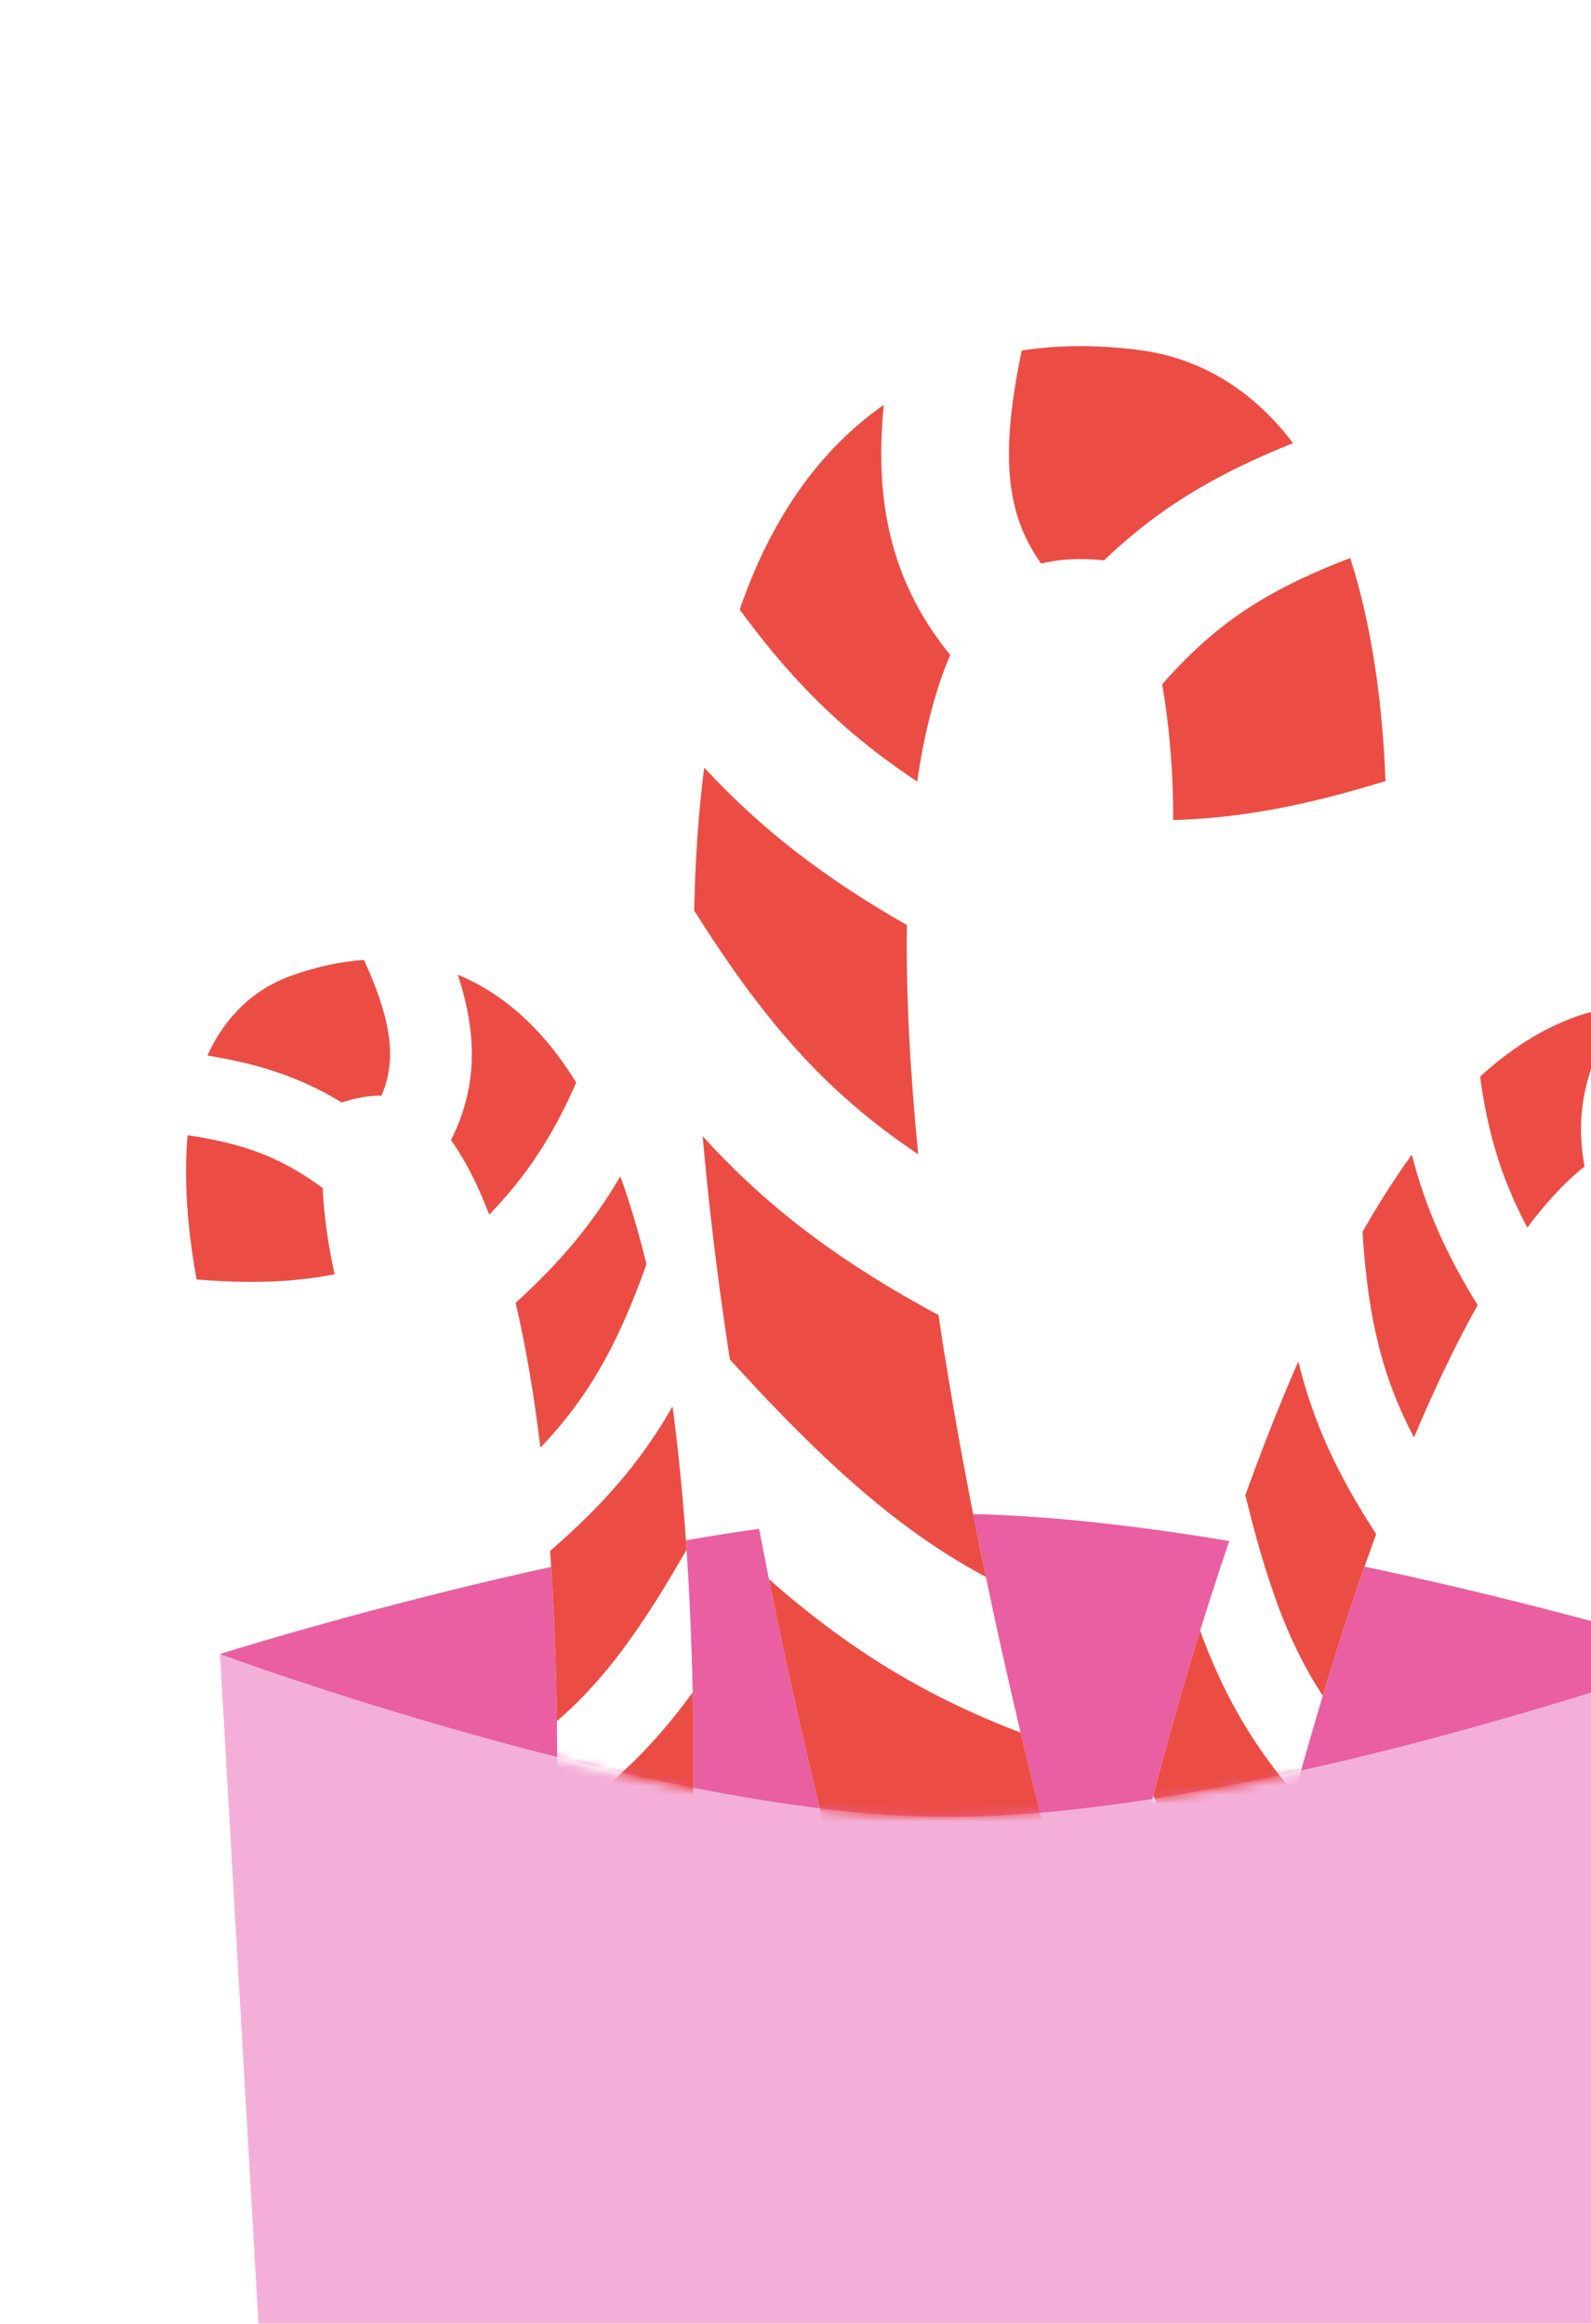<svg width="176" height="257" viewBox="0 0 176 257" fill="none" xmlns="http://www.w3.org/2000/svg">
<path d="M24.335 182.937C24.335 182.937 71.899 167.889 103.335 167.437C137.266 166.948 188.835 182.937 188.835 182.937L181.89 303.786C181.552 309.663 177.796 314.833 172.258 316.825C120.022 335.611 88.676 333.843 40.976 316.807C35.402 314.816 31.616 309.632 31.277 303.723L24.335 182.937Z" fill="#F4AFD9"/>
<path d="M103.335 200.937C137.452 201.5 188.835 182.937 188.835 182.937C188.835 182.937 137.266 166.948 103.335 167.437C71.899 167.889 24.335 182.937 24.335 182.937C24.335 182.937 71.697 200.414 103.335 200.937Z" fill="#E95FA1"/>
<mask id="mask0_1_273" style="mask-type:alpha" maskUnits="userSpaceOnUse" x="0" y="0" width="210" height="201">
<path d="M102.835 200.923C143.835 200.923 188.335 182.923 188.335 182.923C188.335 182.923 272.335 11.923 103.095 0.489C-66.599 -10.975 24.335 182.923 24.335 182.923C24.335 182.923 71.062 200.923 102.835 200.923Z" fill="#499457"/>
</mask>
<g mask="url(#mask0_1_273)">
<g filter="url(#filter0_d_1_273)">
<path fill-rule="evenodd" clip-rule="evenodd" d="M75.049 234.596C75.049 234.599 75.049 234.6 67.545 233.901L75.049 234.6C74.663 238.745 70.99 241.791 66.845 241.405C62.701 241.019 59.654 237.346 60.04 233.202L60.041 233.2L60.048 233.122C60.053 233.063 60.061 232.972 60.072 232.85C60.093 232.606 60.125 232.238 60.165 231.755C60.245 230.789 60.356 229.364 60.483 227.55C60.737 223.92 61.051 218.739 61.287 212.57C61.761 200.197 61.918 183.993 60.693 168.387C59.448 152.535 56.839 138.271 52.312 129.176C50.074 124.681 47.745 122.224 45.639 121.092C43.829 120.12 41.324 119.652 37.286 121.11C37.225 121.132 37.186 121.147 37.09 121.259C36.956 121.414 36.703 121.785 36.443 122.524C35.889 124.093 35.609 126.413 35.657 129.23C35.703 131.952 36.043 134.652 36.388 136.721C36.558 137.741 36.724 138.575 36.845 139.14C36.905 139.423 36.953 139.636 36.984 139.77C36.999 139.837 37.011 139.885 37.017 139.911L37.021 139.929L37.021 139.926C37.02 139.925 37.02 139.923 29.741 141.729L37.02 139.923C37.021 139.927 37.022 139.93 37.022 139.933C38.018 143.97 35.556 148.051 31.519 149.053C27.479 150.055 23.392 147.592 22.39 143.552L29.705 141.738C22.39 143.552 22.389 143.55 22.389 143.548L22.385 143.534L22.379 143.507L22.36 143.428C22.344 143.364 22.324 143.277 22.299 143.169C22.249 142.953 22.181 142.652 22.101 142.276C21.942 141.526 21.732 140.472 21.52 139.202C21.101 136.69 20.649 133.2 20.586 129.486C20.524 125.867 20.818 121.503 22.229 117.506C23.679 113.397 26.621 108.935 32.167 106.932C39.509 104.281 46.565 104.478 52.774 107.814C58.687 110.991 62.833 116.487 65.806 122.46C71.7 134.302 74.45 151.035 75.72 167.207C77.009 183.626 76.835 200.474 76.35 213.147C76.106 219.5 75.783 224.841 75.52 228.601C75.388 230.482 75.272 231.97 75.188 232.993C75.145 233.504 75.111 233.9 75.087 234.171C75.076 234.306 75.066 234.41 75.06 234.482L75.049 234.596Z" fill="white"/>
<path d="M50.636 106.802C51.742 110.159 52.317 113.369 52.174 116.535C52.036 119.592 51.245 122.406 49.891 125.104C50.7 126.222 51.512 127.569 52.312 129.176C52.953 130.464 53.556 131.856 54.121 133.341C56.87 130.485 59.014 127.646 60.871 124.445C61.886 122.694 62.829 120.812 63.741 118.726C60.987 114.251 57.427 110.315 52.774 107.814C52.072 107.437 51.359 107.1 50.636 106.802Z" fill="#EB4D44"/>
<path d="M40.265 105.167C42.415 109.894 43.268 113.276 43.139 116.126C43.079 117.446 42.8 118.774 42.204 120.186C40.985 120.149 39.543 120.355 37.806 120.93C35.488 119.526 33.137 118.422 30.549 117.553C28.189 116.761 25.695 116.187 22.941 115.74C24.569 112.178 27.409 108.65 32.167 106.932C34.916 105.94 37.625 105.346 40.265 105.167Z" fill="#EB4D44"/>
<path d="M36.388 136.721C36.092 134.946 35.8 132.706 35.694 130.386C32.891 128.348 30.425 127.052 27.672 126.127C25.684 125.46 23.469 124.961 20.758 124.553C20.598 126.275 20.56 127.948 20.586 129.486C20.649 133.2 21.101 136.69 21.52 139.202C21.598 139.667 21.675 140.104 21.75 140.507C25.558 140.817 28.862 140.863 31.96 140.62C33.675 140.485 35.347 140.261 37.023 139.934C37.023 139.934 37.022 139.933 37.022 139.933L37.021 139.929L37.021 139.928L37.021 139.926L37.02 139.923L37.017 139.911C37.013 139.895 37.007 139.87 37 139.838L36.984 139.77C36.953 139.636 36.905 139.423 36.845 139.14C36.724 138.575 36.558 137.741 36.388 136.721Z" fill="#EB4D44"/>
<path d="M71.515 138.826C70.686 135.423 69.729 132.161 68.623 129.104C65.57 134.339 61.905 138.682 57.039 143.095C58.187 147.969 59.09 153.373 59.78 159.111C62.436 156.323 64.524 153.542 66.337 150.416C68.225 147.161 69.862 143.45 71.515 138.826Z" fill="#EB4D44"/>
<path d="M60.04 233.202L60.041 233.2L60.048 233.122C60.053 233.063 60.061 232.972 60.072 232.85C60.093 232.606 60.125 232.238 60.165 231.755C60.22 231.091 60.29 230.209 60.369 229.133C64.927 227.106 68.871 224.753 72.662 221.722C73.827 220.79 74.97 219.801 76.104 218.747C75.912 222.66 75.701 226.007 75.52 228.601C75.388 230.482 75.272 231.97 75.188 232.993C75.145 233.504 75.111 233.9 75.087 234.171C75.076 234.306 75.066 234.41 75.06 234.482L75.049 234.596C75.049 234.599 75.049 234.6 67.545 233.901L75.049 234.6C74.663 238.745 70.99 241.791 66.845 241.405C62.701 241.019 59.655 237.346 60.04 233.202Z" fill="#EB4D44"/>
<path d="M76.594 205.088C73.152 209.114 70.121 212.174 67.014 214.658C65.114 216.177 63.155 217.505 61.014 218.71C61.111 216.803 61.204 214.748 61.287 212.57C61.428 208.893 61.541 204.878 61.598 200.64C65.611 197.995 69.018 195.125 72.184 191.65C73.723 189.962 75.187 188.149 76.626 186.177C76.762 192.82 76.724 199.232 76.594 205.088Z" fill="#EB4D44"/>
<path d="M60.852 170.53C61.296 176.836 61.523 183.206 61.603 189.35C62.983 188.163 64.266 186.912 65.499 185.559C68.958 181.763 72.141 177.039 75.952 170.392C75.88 169.329 75.803 168.267 75.72 167.207C75.389 162.992 74.957 158.738 74.396 154.543C74.318 154.681 74.239 154.817 74.16 154.954C70.758 160.821 66.596 165.565 60.852 170.53Z" fill="#EB4D44"/>
</g>
<path fill-rule="evenodd" clip-rule="evenodd" d="M120.937 227.337C120.937 227.339 120.936 227.341 128.343 228.736L120.936 227.341C120.166 231.431 122.857 235.372 126.947 236.142C131.038 236.913 134.978 234.222 135.749 230.131L135.749 230.13L135.764 230.053C135.775 229.995 135.792 229.905 135.816 229.785C135.862 229.544 135.933 229.182 136.028 228.707C136.218 227.756 136.503 226.355 136.881 224.576C137.637 221.017 138.763 215.951 140.235 209.955C143.189 197.93 147.503 182.31 152.981 167.646C158.545 152.75 164.984 139.758 171.841 132.262C175.231 128.557 178.147 126.837 180.483 126.329C182.491 125.893 185.028 126.134 188.508 128.648C188.561 128.686 188.594 128.711 188.655 128.845C188.741 129.032 188.882 129.458 188.929 130.24C189.029 131.901 188.659 134.208 187.836 136.902C187.042 139.506 185.971 142.009 185.069 143.902C184.625 144.836 184.235 145.592 183.964 146.102C183.828 146.357 183.723 146.549 183.656 146.669C183.623 146.73 183.599 146.772 183.586 146.795L183.577 146.812L183.578 146.809C183.579 146.808 183.58 146.807 190.08 150.548L183.58 146.807C183.578 146.81 183.576 146.812 183.575 146.815C181.505 150.422 182.747 155.024 186.352 157.098C189.96 159.175 194.567 157.933 196.644 154.326L190.112 150.566C196.644 154.326 196.645 154.324 196.646 154.322L196.653 154.31L196.667 154.286L196.707 154.215C196.739 154.157 196.783 154.08 196.837 153.983C196.944 153.789 197.093 153.518 197.273 153.179C197.633 152.502 198.124 151.546 198.678 150.384C199.773 148.084 201.169 144.854 202.254 141.301C203.31 137.839 204.23 133.564 203.975 129.333C203.713 124.983 202.115 119.883 197.335 116.43C191.007 111.858 184.17 110.103 177.283 111.6C170.723 113.025 165.223 117.165 160.72 122.088C151.791 131.847 144.537 147.175 138.86 162.371C133.097 177.799 128.622 194.043 125.597 206.359C124.08 212.534 122.92 217.757 122.136 221.444C121.744 223.289 121.447 224.751 121.246 225.757C121.145 226.261 121.069 226.65 121.017 226.917C120.992 227.051 120.972 227.153 120.958 227.224L120.937 227.337Z" fill="white"/>
<path d="M179.616 111.216C177.628 114.138 176.191 117.066 175.457 120.148C174.747 123.125 174.731 126.048 175.29 129.014C174.204 129.867 173.053 130.938 171.841 132.262C170.87 133.324 169.907 134.496 168.954 135.767C167.099 132.264 165.82 128.944 164.917 125.356C164.423 123.393 164.035 121.323 163.734 119.067C167.614 115.525 172.121 112.721 177.283 111.6C178.062 111.43 178.84 111.303 179.616 111.216Z" fill="#EB4D44"/>
<path d="M190.037 112.502C186.668 116.453 184.916 119.469 184.254 122.245C183.948 123.53 183.851 124.883 184.034 126.405C185.217 126.705 186.546 127.3 188.058 128.332C190.672 127.621 193.237 127.207 195.964 127.085C198.45 126.974 201.007 127.11 203.777 127.439C203.194 123.566 201.435 119.392 197.335 116.43C194.966 114.718 192.525 113.401 190.037 112.502Z" fill="#EB4D44"/>
<path d="M185.069 143.902C185.843 142.277 186.741 140.205 187.482 138.004C190.738 136.817 193.466 136.25 196.368 136.121C198.462 136.027 200.729 136.157 203.447 136.512C203.127 138.211 202.703 139.83 202.254 141.301C201.169 144.854 199.773 148.084 198.678 150.384C198.475 150.81 198.281 151.208 198.098 151.575C194.352 150.824 191.163 149.957 188.252 148.87C186.64 148.268 185.095 147.592 183.574 146.816C183.574 146.816 183.575 146.816 183.575 146.815L183.577 146.812L183.577 146.811L183.578 146.809L183.58 146.807L183.586 146.795C183.594 146.781 183.606 146.759 183.623 146.73L183.656 146.669C183.723 146.549 183.828 146.357 183.964 146.102C184.235 145.592 184.625 144.836 185.069 143.902Z" fill="#EB4D44"/>
<path d="M150.723 136.247C152.456 133.205 154.275 130.333 156.181 127.699C157.673 133.571 160 138.756 163.461 144.34C161.015 148.708 158.658 153.655 156.414 158.981C154.629 155.568 153.388 152.32 152.507 148.816C151.589 145.166 151.037 141.148 150.723 136.247Z" fill="#EB4D44"/>
<path d="M135.749 230.132L135.749 230.13L135.764 230.053C135.775 229.995 135.792 229.905 135.816 229.785C135.862 229.544 135.933 229.182 136.028 228.707C136.158 228.053 136.334 227.186 136.554 226.13C132.731 222.926 129.588 219.576 126.779 215.619C125.916 214.402 125.09 213.136 124.29 211.81C123.397 215.625 122.677 218.9 122.136 221.444C121.744 223.289 121.447 224.751 121.246 225.757C121.145 226.261 121.069 226.65 121.017 226.917C120.992 227.051 120.972 227.153 120.958 227.224L120.937 227.337C120.937 227.339 120.936 227.341 128.343 228.736L120.936 227.341C120.166 231.431 122.857 235.372 126.947 236.142C131.037 236.913 134.978 234.222 135.749 230.132Z" fill="#EB4D44"/>
<path d="M127.583 198.545C129.782 203.364 131.852 207.14 134.155 210.384C135.562 212.368 137.08 214.184 138.806 215.932C139.239 214.073 139.715 212.072 140.235 209.955C141.113 206.381 142.111 202.49 143.224 198.401C140.095 194.753 137.61 191.055 135.524 186.842C134.511 184.795 133.602 182.649 132.763 180.357C130.801 186.706 129.071 192.88 127.583 198.545Z" fill="#EB4D44"/>
<path d="M152.237 169.662C150.073 175.601 148.099 181.662 146.329 187.547C145.329 186.025 144.441 184.469 143.629 182.829C141.35 178.226 139.592 172.808 137.76 165.369C138.121 164.367 138.488 163.368 138.86 162.371C140.34 158.41 141.927 154.44 143.622 150.562C143.659 150.716 143.697 150.869 143.736 151.022C145.39 157.599 148.083 163.306 152.237 169.662Z" fill="#EB4D44"/>
<path fill-rule="evenodd" clip-rule="evenodd" d="M103.908 247.979C103.909 247.982 103.909 247.985 115.118 244.371L103.909 247.985C105.905 254.175 112.541 257.575 118.731 255.579C124.922 253.583 128.322 246.947 126.326 240.757L126.325 240.755L126.288 240.638C126.26 240.55 126.216 240.414 126.158 240.232C126.043 239.867 125.87 239.316 125.645 238.593C125.196 237.147 124.542 235.012 123.732 232.287C122.113 226.837 119.876 219.042 117.422 209.712C112.499 191.002 106.76 166.341 103.332 142.122C99.849 117.522 98.988 94.88 102.806 79.473C104.693 71.856 107.411 67.318 110.239 64.877C112.669 62.78 116.332 61.216 122.985 62.069C123.086 62.082 123.15 62.092 123.335 62.23C123.592 62.422 124.103 62.902 124.751 63.94C126.129 66.145 127.342 69.588 128.226 73.901C129.079 78.068 129.478 82.302 129.653 85.575C129.74 87.188 129.77 88.516 129.778 89.42C129.782 89.871 129.781 90.213 129.779 90.428C129.779 90.536 129.777 90.612 129.777 90.653L129.776 90.683L129.776 90.679C129.776 90.676 129.777 90.674 141.492 90.957L129.777 90.674C129.776 90.679 129.776 90.684 129.776 90.689C129.628 97.184 134.768 102.574 141.265 102.731C147.767 102.888 153.165 97.744 153.322 91.242L141.549 90.958C153.322 91.242 153.322 91.239 153.323 91.236L153.323 91.213L153.324 91.17L153.326 91.043C153.328 90.94 153.33 90.8 153.331 90.627C153.334 90.281 153.335 89.799 153.33 89.199C153.319 88.001 153.28 86.322 153.172 84.312C152.959 80.338 152.464 74.863 151.3 69.176C150.165 63.635 148.236 57.08 144.727 51.462C141.12 45.687 135.119 39.88 125.981 38.708C113.882 37.157 103.187 39.851 94.85 47.047C86.91 53.9 82.451 63.69 79.944 73.808C74.973 93.871 76.459 120.326 80.011 145.423C83.618 170.903 89.602 196.54 94.644 215.705C97.171 225.312 99.477 233.349 101.155 238.995C101.994 241.819 102.677 244.048 103.152 245.58C103.39 246.346 103.577 246.938 103.705 247.343C103.769 247.545 103.819 247.701 103.853 247.809L103.908 247.979Z" fill="white"/>
<path d="M97.767 44.779C97.219 50.274 97.432 55.365 98.725 60.145C99.973 64.76 102.134 68.785 105.115 72.439C104.261 74.42 103.48 76.75 102.806 79.473C102.265 81.655 101.818 83.982 101.459 86.439C96.298 83.015 92.063 79.413 88.145 75.161C86.002 72.835 83.925 70.284 81.826 67.413C84.508 59.653 88.601 52.441 94.85 47.047C95.793 46.234 96.765 45.478 97.767 44.779Z" fill="#EB4D44"/>
<path d="M113.031 38.765C111.356 46.704 111.202 52.152 112.366 56.455C112.905 58.448 113.782 60.378 115.17 62.33C117.017 61.859 119.286 61.684 122.132 61.971C125.189 59.044 128.401 56.561 132.053 54.358C135.384 52.349 138.993 50.627 143.041 49.011C139.35 44.13 133.82 39.713 125.981 38.708C121.451 38.127 117.117 38.142 113.031 38.765Z" fill="#EB4D44"/>
<path d="M129.653 85.575C129.503 82.767 129.188 79.251 128.562 75.677C132.145 71.617 135.466 68.803 139.352 66.459C142.157 64.767 145.366 63.253 149.362 61.711C150.192 64.283 150.817 66.821 151.3 69.176C152.464 74.863 152.959 80.338 153.172 84.312C153.212 85.049 153.242 85.74 153.265 86.381C147.563 88.147 142.538 89.337 137.73 90.018C135.069 90.395 132.443 90.62 129.776 90.691C129.776 90.69 129.776 90.69 129.776 90.689L129.776 90.683L129.776 90.682L129.776 90.679L129.777 90.674L129.777 90.653C129.777 90.627 129.778 90.588 129.778 90.537L129.779 90.428C129.781 90.213 129.782 89.871 129.778 89.42C129.77 88.516 129.74 87.188 129.653 85.575Z" fill="#EB4D44"/>
<path d="M76.792 100.708C76.9 95.237 77.253 89.937 77.902 84.899C84.336 91.846 91.399 97.226 100.319 102.307C100.223 110.129 100.68 118.679 101.576 127.665C96.577 124.313 92.449 120.781 88.624 116.628C84.639 112.304 80.881 107.2 76.792 100.708Z" fill="#EB4D44"/>
<path d="M126.326 240.759L126.325 240.755L126.288 240.638C126.26 240.55 126.216 240.414 126.158 240.232C126.043 239.867 125.87 239.316 125.645 238.593C125.336 237.599 124.93 236.278 124.443 234.664C116.804 233.119 109.989 230.868 103.179 227.532C101.085 226.507 99.007 225.386 96.919 224.163C98.541 230.066 99.997 235.099 101.155 238.995C101.994 241.819 102.677 244.048 103.152 245.58C103.39 246.346 103.577 246.938 103.705 247.343C103.769 247.545 103.819 247.701 103.853 247.809L103.908 247.979C103.909 247.982 103.909 247.985 115.118 244.371L103.909 247.985C105.905 254.175 112.541 257.575 118.731 255.579C124.921 253.584 128.321 246.948 126.326 240.759Z" fill="#EB4D44"/>
<path d="M91.535 203.496C98.152 208.469 103.813 212.107 109.396 214.841C112.808 216.513 116.247 217.874 119.922 218.985C119.127 216.109 118.288 213.006 117.422 209.712C115.959 204.152 114.424 198.067 112.899 191.623C105.881 188.95 99.708 185.729 93.7 181.504C90.781 179.451 87.932 177.183 85.069 174.664C87.115 184.843 89.349 194.61 91.535 203.496Z" fill="#EB4D44"/>
<path d="M103.816 145.445C105.279 155.213 107.095 165.006 109.058 174.405C106.55 173.063 104.169 171.59 101.829 169.945C95.265 165.328 88.807 159.204 80.739 150.359C80.487 148.714 80.244 147.069 80.011 145.423C79.085 138.882 78.3 132.248 77.732 125.659C77.898 125.842 78.064 126.023 78.231 126.204C85.412 133.998 93.37 139.821 103.816 145.445Z" fill="#EB4D44"/>
</g>
<defs>
<filter id="filter0_d_1_273" x="20.578" y="105.11" width="56.133" height="137.328" filterUnits="userSpaceOnUse" color-interpolation-filters="sRGB">
<feFlood flood-opacity="0" result="BackgroundImageFix"/>
<feColorMatrix in="SourceAlpha" type="matrix" values="0 0 0 0 0 0 0 0 0 0 0 0 0 0 0 0 0 0 127 0" result="hardAlpha"/>
<feOffset dy="1"/>
<feComposite in2="hardAlpha" operator="out"/>
<feColorMatrix type="matrix" values="0 0 0 0 0 0 0 0 0 0 0 0 0 0 0 0 0 0 0.25 0"/>
<feBlend mode="normal" in2="BackgroundImageFix" result="effect1_dropShadow_1_273"/>
<feBlend mode="normal" in="SourceGraphic" in2="effect1_dropShadow_1_273" result="shape"/>
</filter>
</defs>
</svg>
